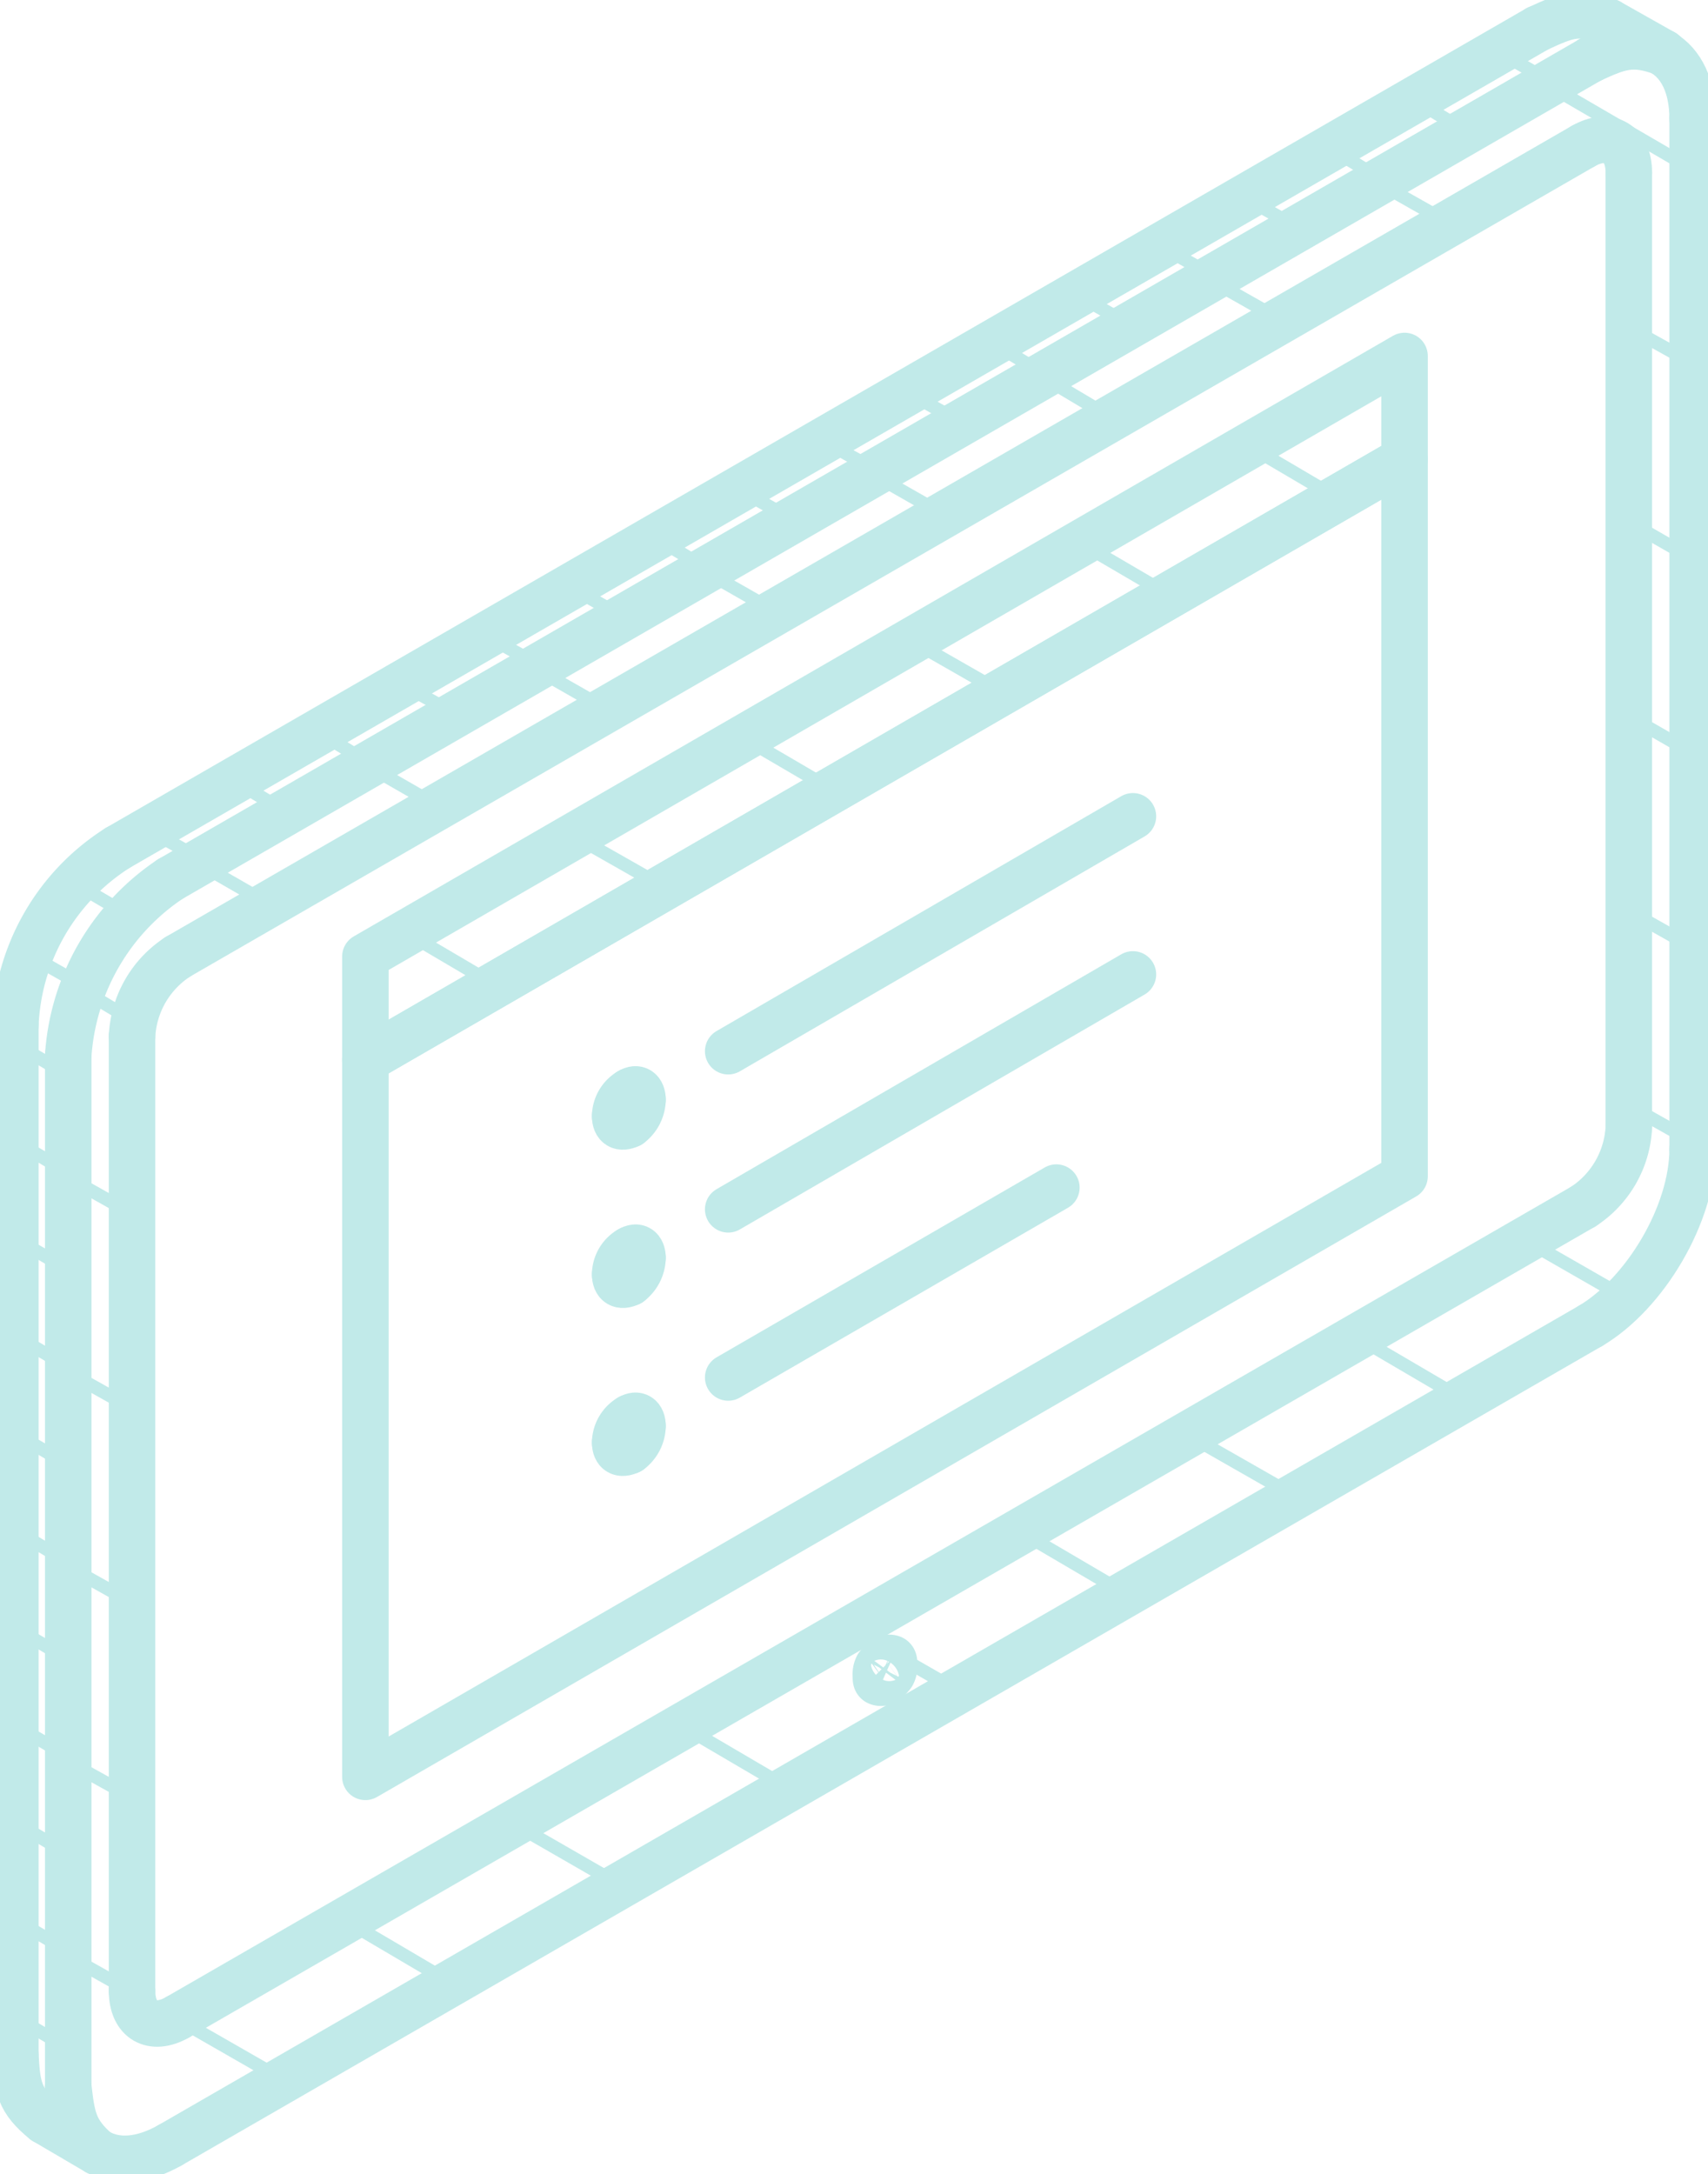 <svg id="Group_533" data-name="Group 533" xmlns="http://www.w3.org/2000/svg" width="151.198" height="192.403"><defs><clipPath id="clip-path"><path id="Rectangle_246" data-name="Rectangle 246" fill="none" stroke="#c1eae9" stroke-width="1" d="M0 0h151.198v192.402H0z"/></clipPath></defs><g id="Group_532" data-name="Group 532" clip-path="url('#clip-path')" fill="none" stroke="#c1eae9" stroke-linecap="round"><path id="Path_971" data-name="Path 971" d="M78.988 146.767a.661.661 0 0 0-.647.063 3 3 0 0 0-.646.63 1.57 1.57 0 0 0-.161.838c0 .275 0 .469.161.55a.663.663 0 0 0 .646-.049 3.108 3.108 0 0 0 .647-.647 1.51 1.51 0 0 0 .161-.821c0-.274 0-.468-.161-.564Z" stroke-linejoin="round" stroke-width="4.117"/><path id="Path_972" data-name="Path 972" d="m32.345 93.799 91.99-53.147v63.442l-91.99 53.145Z" stroke-linejoin="round" stroke-width="4.117"/><path id="Path_973" data-name="Path 973" d="m32.345 93.8 91.99-53.147v-9.15l-91.99 53.145Z" stroke-linejoin="round" stroke-width="4.117"/><path id="Line_46" data-name="Line 46" stroke-linejoin="round" stroke-width="4.117" d="m8.62 190.438-4.679-2.745"/><path id="Path_974" data-name="Path 974" d="M3.941 187.697c-2.261-1.838-2.421-3-2.581-5.841" stroke-linejoin="round" stroke-width="4.117"/><path id="Line_47" data-name="Line 47" stroke-linejoin="round" stroke-width="4.117" d="M1.36 181.852V90.683"/><path id="Path_975" data-name="Path 975" d="M1.36 90.683a19.484 19.484 0 0 1 9.041-15.637" stroke-linejoin="round" stroke-width="4.117"/><path id="Line_48" data-name="Line 48" stroke-linejoin="round" stroke-width="4.117" d="m10.398 75.045 125.72-72.511"/><path id="Path_976" data-name="Path 976" d="M136.118 2.534c2.584-1.179 3.552-1.631 6.3-.6" stroke-linejoin="round" stroke-width="4.117"/><path id="Line_49" data-name="Line 49" stroke-linejoin="round" stroke-width="4.117" d="m142.414 1.936 4.84 2.728"/><path id="Path_977" data-name="Path 977" d="M147.254 4.664c-2.742-1.016-3.873-.564-6.454.615" stroke-linejoin="round" stroke-width="4.117"/><path id="Line_50" data-name="Line 50" stroke-linejoin="round" stroke-width="4.117" d="M140.8 5.278 15.077 77.789"/><path id="Path_978" data-name="Path 978" d="M15.077 77.789a20.4 20.4 0 0 0-9.038 15.638" stroke-linejoin="round" stroke-width="4.117"/><path id="Line_51" data-name="Line 51" stroke-linejoin="round" stroke-width="4.117" d="M6.04 93.428v91.182"/><path id="Path_979" data-name="Path 979" d="M6.04 184.611c.323 2.825.484 3.986 2.581 5.827" stroke-linejoin="round" stroke-width="4.117"/><path id="Line_52" data-name="Line 52" stroke-linejoin="round" stroke-width="4.117" d="m15.724 84.679 124.43-71.751"/><path id="Path_980" data-name="Path 980" d="M140.154 12.928c2.261-1.292 4.035-.244 4.035 2.355" stroke-linejoin="round" stroke-width="4.117"/><path id="Line_53" data-name="Line 53" stroke-linejoin="round" stroke-width="4.117" d="M144.188 15.283v84.471"/><path id="Path_981" data-name="Path 981" d="M144.189 99.755a8.885 8.885 0 0 1-4.035 7.021" stroke-linejoin="round" stroke-width="4.117"/><path id="Line_54" data-name="Line 54" stroke-linejoin="round" stroke-width="4.117" d="m140.154 106.776-124.43 71.736"/><path id="Path_982" data-name="Path 982" d="M15.724 178.515c-2.26 1.29-4.035.241-4.035-2.341" stroke-linejoin="round" stroke-width="4.117"/><path id="Line_55" data-name="Line 55" stroke-linejoin="round" stroke-width="4.117" d="M11.688 176.171V91.702"/><path id="Path_983" data-name="Path 983" d="M11.689 91.707a8.885 8.885 0 0 1 4.035-7.022" stroke-linejoin="round" stroke-width="4.117"/><path id="Path_984" data-name="Path 984" d="M140.8 5.278c5-2.859 9.038-.5 9.038 5.229" stroke-linejoin="round" stroke-width="4.117"/><path id="Line_56" data-name="Line 56" stroke-linejoin="round" stroke-width="4.117" d="M149.838 10.507v91.184"/><path id="Path_985" data-name="Path 985" d="M149.838 101.69c0 5.729-4.2 12.781-9.038 15.64" stroke-linejoin="round" stroke-width="4.117"/><path id="Line_57" data-name="Line 57" stroke-linejoin="round" stroke-width="4.117" d="M140.8 117.33 15.077 189.824"/><path id="Path_986" data-name="Path 986" d="M15.077 189.825c-5 2.857-9.038.515-9.038-5.214" stroke-linejoin="round" stroke-width="4.117"/><path id="Path_987" data-name="Path 987" d="M55.747 96.574c.647-.4 1.13-.063 1.13.743" stroke-linejoin="round" stroke-width="4.117"/><path id="Path_988" data-name="Path 988" d="M56.877 97.316a2.818 2.818 0 0 1-1.13 2.2" stroke-linejoin="round" stroke-width="4.117"/><path id="Path_989" data-name="Path 989" d="M55.747 99.513c-.807.4-1.29.08-1.29-.745" stroke-linejoin="round" stroke-width="4.117"/><path id="Path_990" data-name="Path 990" d="M54.457 98.768a2.59 2.59 0 0 1 1.29-2.195" stroke-linejoin="round" stroke-width="4.117"/><path id="Path_991" data-name="Path 991" d="M55.747 110.583c.647-.4 1.13-.081 1.13.726" stroke-linejoin="round" stroke-width="4.117"/><path id="Path_992" data-name="Path 992" d="M56.877 111.308a2.851 2.851 0 0 1-1.13 2.213" stroke-linejoin="round" stroke-width="4.117"/><path id="Path_993" data-name="Path 993" d="M55.747 113.521c-.807.4-1.29.063-1.29-.743" stroke-linejoin="round" stroke-width="4.117"/><path id="Path_994" data-name="Path 994" d="M54.457 112.777a2.568 2.568 0 0 1 1.29-2.2" stroke-linejoin="round" stroke-width="4.117"/><path id="Path_995" data-name="Path 995" d="M55.747 125.451c.647-.387 1.13-.066 1.13.741" stroke-linejoin="round" stroke-width="4.117"/><path id="Path_996" data-name="Path 996" d="M56.877 126.187a2.792 2.792 0 0 1-1.13 2.2" stroke-linejoin="round" stroke-width="4.117"/><path id="Path_997" data-name="Path 997" d="M55.747 128.383c-.807.4-1.29.08-1.29-.727" stroke-linejoin="round" stroke-width="4.117"/><path id="Path_998" data-name="Path 998" d="M54.457 127.656a2.617 2.617 0 0 1 1.29-2.209" stroke-linejoin="round" stroke-width="4.117"/><path id="Line_58" data-name="Line 58" stroke-linejoin="round" stroke-width="4.117" d="M64.462 107.016 100.29 86.23"/><path id="Line_59" data-name="Line 59" stroke-linejoin="round" stroke-width="4.117" d="m64.462 93.024 35.828-20.786"/><path id="Line_60" data-name="Line 60" stroke-linejoin="round" stroke-width="4.117" d="m64.462 121.897 29.051-16.802"/><path id="Line_61" data-name="Line 61" stroke-miterlimit="10" stroke-width="1.163" d="m23.954 183.402-7.263-4.166"/><path id="Line_62" data-name="Line 62" stroke-miterlimit="10" stroke-width="1.163" d="M10.558 175.638 7.33 173.83"/><path id="Line_63" data-name="Line 63" stroke-miterlimit="10" stroke-width="1.163" d="m38.802 174.8-7.103-4.181"/><path id="Line_64" data-name="Line 64" stroke-miterlimit="10" stroke-width="1.163" d="m10.558 158.419-3.228-1.792"/><path id="Line_65" data-name="Line 65" stroke-miterlimit="10" stroke-width="1.163" d="m53.81 166.181-7.261-4.179"/><path id="Line_66" data-name="Line 66" stroke-miterlimit="10" stroke-width="1.163" d="m10.558 141.181-3.228-1.806"/><path id="Line_67" data-name="Line 67" stroke-miterlimit="10" stroke-width="1.163" d="m68.657 157.58-7.1-4.164"/><path id="Line_68" data-name="Line 68" stroke-miterlimit="10" stroke-width="1.163" d="M10.558 123.979 7.33 122.17"/><path id="Line_69" data-name="Line 69" stroke-miterlimit="10" stroke-width="1.163" d="m83.668 148.977-7.263-4.164"/><path id="Line_70" data-name="Line 70" stroke-miterlimit="10" stroke-width="1.163" d="M10.558 106.759 7.33 104.95"/><path id="Line_71" data-name="Line 71" stroke-miterlimit="10" stroke-width="1.163" d="m98.515 140.359-7.1-4.164"/><path id="Line_72" data-name="Line 72" stroke-miterlimit="10" stroke-width="1.163" d="M10.718 89.684 8.46 88.328"/><path id="Line_73" data-name="Line 73" stroke-miterlimit="10" stroke-width="1.163" d="m113.524 131.756-7.261-4.146"/><path id="Line_74" data-name="Line 74" stroke-miterlimit="10" stroke-width="1.163" d="m22.664 79.338-3.875-2.229"/><path id="Line_75" data-name="Line 75" stroke-miterlimit="10" stroke-width="1.163" d="m128.371 123.155-7.1-4.162"/><path id="Line_76" data-name="Line 76" stroke-miterlimit="10" stroke-width="1.163" d="m37.671 70.703-3.875-2.226"/><path id="Line_77" data-name="Line 77" stroke-miterlimit="10" stroke-width="1.163" d="m142.898 114.262-6.78-3.889"/><path id="Line_78" data-name="Line 78" stroke-miterlimit="10" stroke-width="1.163" d="m52.52 62.088-3.873-2.213"/><path id="Line_79" data-name="Line 79" stroke-miterlimit="10" stroke-width="1.163" d="m148.544 100.285-3.065-1.726"/><path id="Line_80" data-name="Line 80" stroke-miterlimit="10" stroke-width="1.163" d="m67.528 53.485-3.873-2.213"/><path id="Line_81" data-name="Line 81" stroke-miterlimit="10" stroke-width="1.163" d="m148.544 83.082-3.065-1.726"/><path id="Line_82" data-name="Line 82" stroke-miterlimit="10" stroke-width="1.163" d="m82.377 44.881-3.875-2.211"/><path id="Line_83" data-name="Line 83" stroke-miterlimit="10" stroke-width="1.163" d="m148.544 65.894-3.065-1.758"/><path id="Line_84" data-name="Line 84" stroke-miterlimit="10" stroke-width="1.163" d="m97.223 36.278-3.71-2.209"/><path id="Line_85" data-name="Line 85" stroke-miterlimit="10" stroke-width="1.163" d="m148.544 48.69-3.065-1.759"/><path id="Line_86" data-name="Line 86" stroke-miterlimit="10" stroke-width="1.163" d="m112.233 27.661-3.873-2.195"/><path id="Line_87" data-name="Line 87" stroke-miterlimit="10" stroke-width="1.163" d="m148.708 31.502-3.229-1.792"/><path id="Line_88" data-name="Line 88" stroke-miterlimit="10" stroke-width="1.163" d="m127.08 19.059-3.873-2.193"/><path id="Line_89" data-name="Line 89" stroke-miterlimit="10" stroke-width="1.163" d="m148.868 14.411-10.813-6.293"/><path id="Line_90" data-name="Line 90" stroke-miterlimit="10" stroke-width="1.163" d="m42.675 86.488-5.487-3.229"/><path id="Line_91" data-name="Line 91" stroke-miterlimit="10" stroke-width="1.163" d="m57.685 77.87-5.649-3.211"/><path id="Line_92" data-name="Line 92" stroke-miterlimit="10" stroke-width="1.163" d="m72.532 69.219-5.488-3.211"/><path id="Line_93" data-name="Line 93" stroke-miterlimit="10" stroke-width="1.163" d="m87.541 60.617-5.647-3.229"/><path id="Line_94" data-name="Line 94" stroke-miterlimit="10" stroke-width="1.163" d="m102.388 51.999-5.487-3.211"/><path id="Line_95" data-name="Line 95" stroke-miterlimit="10" stroke-width="1.163" d="m117.236 43.396-5.487-3.228"/><path id="Line_96" data-name="Line 96" stroke-miterlimit="10" stroke-width="1.163" d="m4.749 180.498-2.098-1.228"/><path id="Line_97" data-name="Line 97" stroke-miterlimit="10" stroke-width="1.163" d="m4.749 171.895-2.098-1.227"/><path id="Line_98" data-name="Line 98" stroke-miterlimit="10" stroke-width="1.163" d="m4.749 163.292-2.098-1.241"/><path id="Line_99" data-name="Line 99" stroke-miterlimit="10" stroke-width="1.163" d="m4.749 154.675-2.098-1.227"/><path id="Line_100" data-name="Line 100" stroke-miterlimit="10" stroke-width="1.163" d="m4.749 146.072-2.098-1.228"/><path id="Line_101" data-name="Line 101" stroke-miterlimit="10" stroke-width="1.163" d="m4.749 137.47-2.098-1.243"/><path id="Line_102" data-name="Line 102" stroke-miterlimit="10" stroke-width="1.163" d="m4.749 128.852-2.098-1.227"/><path id="Line_103" data-name="Line 103" stroke-miterlimit="10" stroke-width="1.163" d="m4.749 120.203-2.098-1.227"/><path id="Line_104" data-name="Line 104" stroke-miterlimit="10" stroke-width="1.163" d="m4.749 111.601-2.098-1.228"/><path id="Line_105" data-name="Line 105" stroke-miterlimit="10" stroke-width="1.163" d="m4.749 102.999-2.098-1.226"/><path id="Line_106" data-name="Line 106" stroke-miterlimit="10" stroke-width="1.163" d="m4.749 94.38-2.098-1.228"/><path id="Line_107" data-name="Line 107" stroke-miterlimit="10" stroke-width="1.163" d="m6.363 86.665-2.585-1.468"/><path id="Line_108" data-name="Line 108" stroke-miterlimit="10" stroke-width="1.163" d="m10.235 80.306-2.421-1.419"/><path id="Line_109" data-name="Line 109" stroke-miterlimit="10" stroke-width="1.163" d="m16.691 75.416-2.258-1.257"/><path id="Line_110" data-name="Line 110" stroke-miterlimit="10" stroke-width="1.163" d="m24.115 71.125-2.098-1.261"/><path id="Line_111" data-name="Line 111" stroke-miterlimit="10" stroke-width="1.163" d="m31.539 66.832-2.098-1.276"/><path id="Line_112" data-name="Line 112" stroke-miterlimit="10" stroke-width="1.163" d="m39.123 62.522-2.258-1.259"/><path id="Line_113" data-name="Line 113" stroke-miterlimit="10" stroke-width="1.163" d="m46.549 58.212-2.261-1.259"/><path id="Line_114" data-name="Line 114" stroke-miterlimit="10" stroke-width="1.163" d="m53.973 53.919-2.261-1.276"/><path id="Line_115" data-name="Line 115" stroke-miterlimit="10" stroke-width="1.163" d="m61.397 49.611-2.098-1.259"/><path id="Line_116" data-name="Line 116" stroke-miterlimit="10" stroke-width="1.163" d="m68.981 45.316-2.26-1.274"/><path id="Line_117" data-name="Line 117" stroke-miterlimit="10" stroke-width="1.163" d="m76.404 40.975-2.258-1.257"/><path id="Line_118" data-name="Line 118" stroke-miterlimit="10" stroke-width="1.163" d="m83.828 36.682-2.258-1.274"/><path id="Line_119" data-name="Line 119" stroke-miterlimit="10" stroke-width="1.163" d="m91.253 32.392-2.098-1.277"/><path id="Line_120" data-name="Line 120" stroke-miterlimit="10" stroke-width="1.163" d="m98.836 28.065-2.258-1.274"/><path id="Line_121" data-name="Line 121" stroke-miterlimit="10" stroke-width="1.163" d="m106.263 23.772-2.261-1.291"/><path id="Line_122" data-name="Line 122" stroke-miterlimit="10" stroke-width="1.163" d="m113.687 19.462-2.261-1.274"/><path id="Line_123" data-name="Line 123" stroke-miterlimit="10" stroke-width="1.163" d="m121.11 15.155-2.098-1.276"/><path id="Line_124" data-name="Line 124" stroke-miterlimit="10" stroke-width="1.163" d="m128.534 10.862-2.1-1.276"/><path id="Line_125" data-name="Line 125" stroke-miterlimit="10" stroke-width="1.163" d="m136.118 6.569-2.258-1.29"/></g></svg>